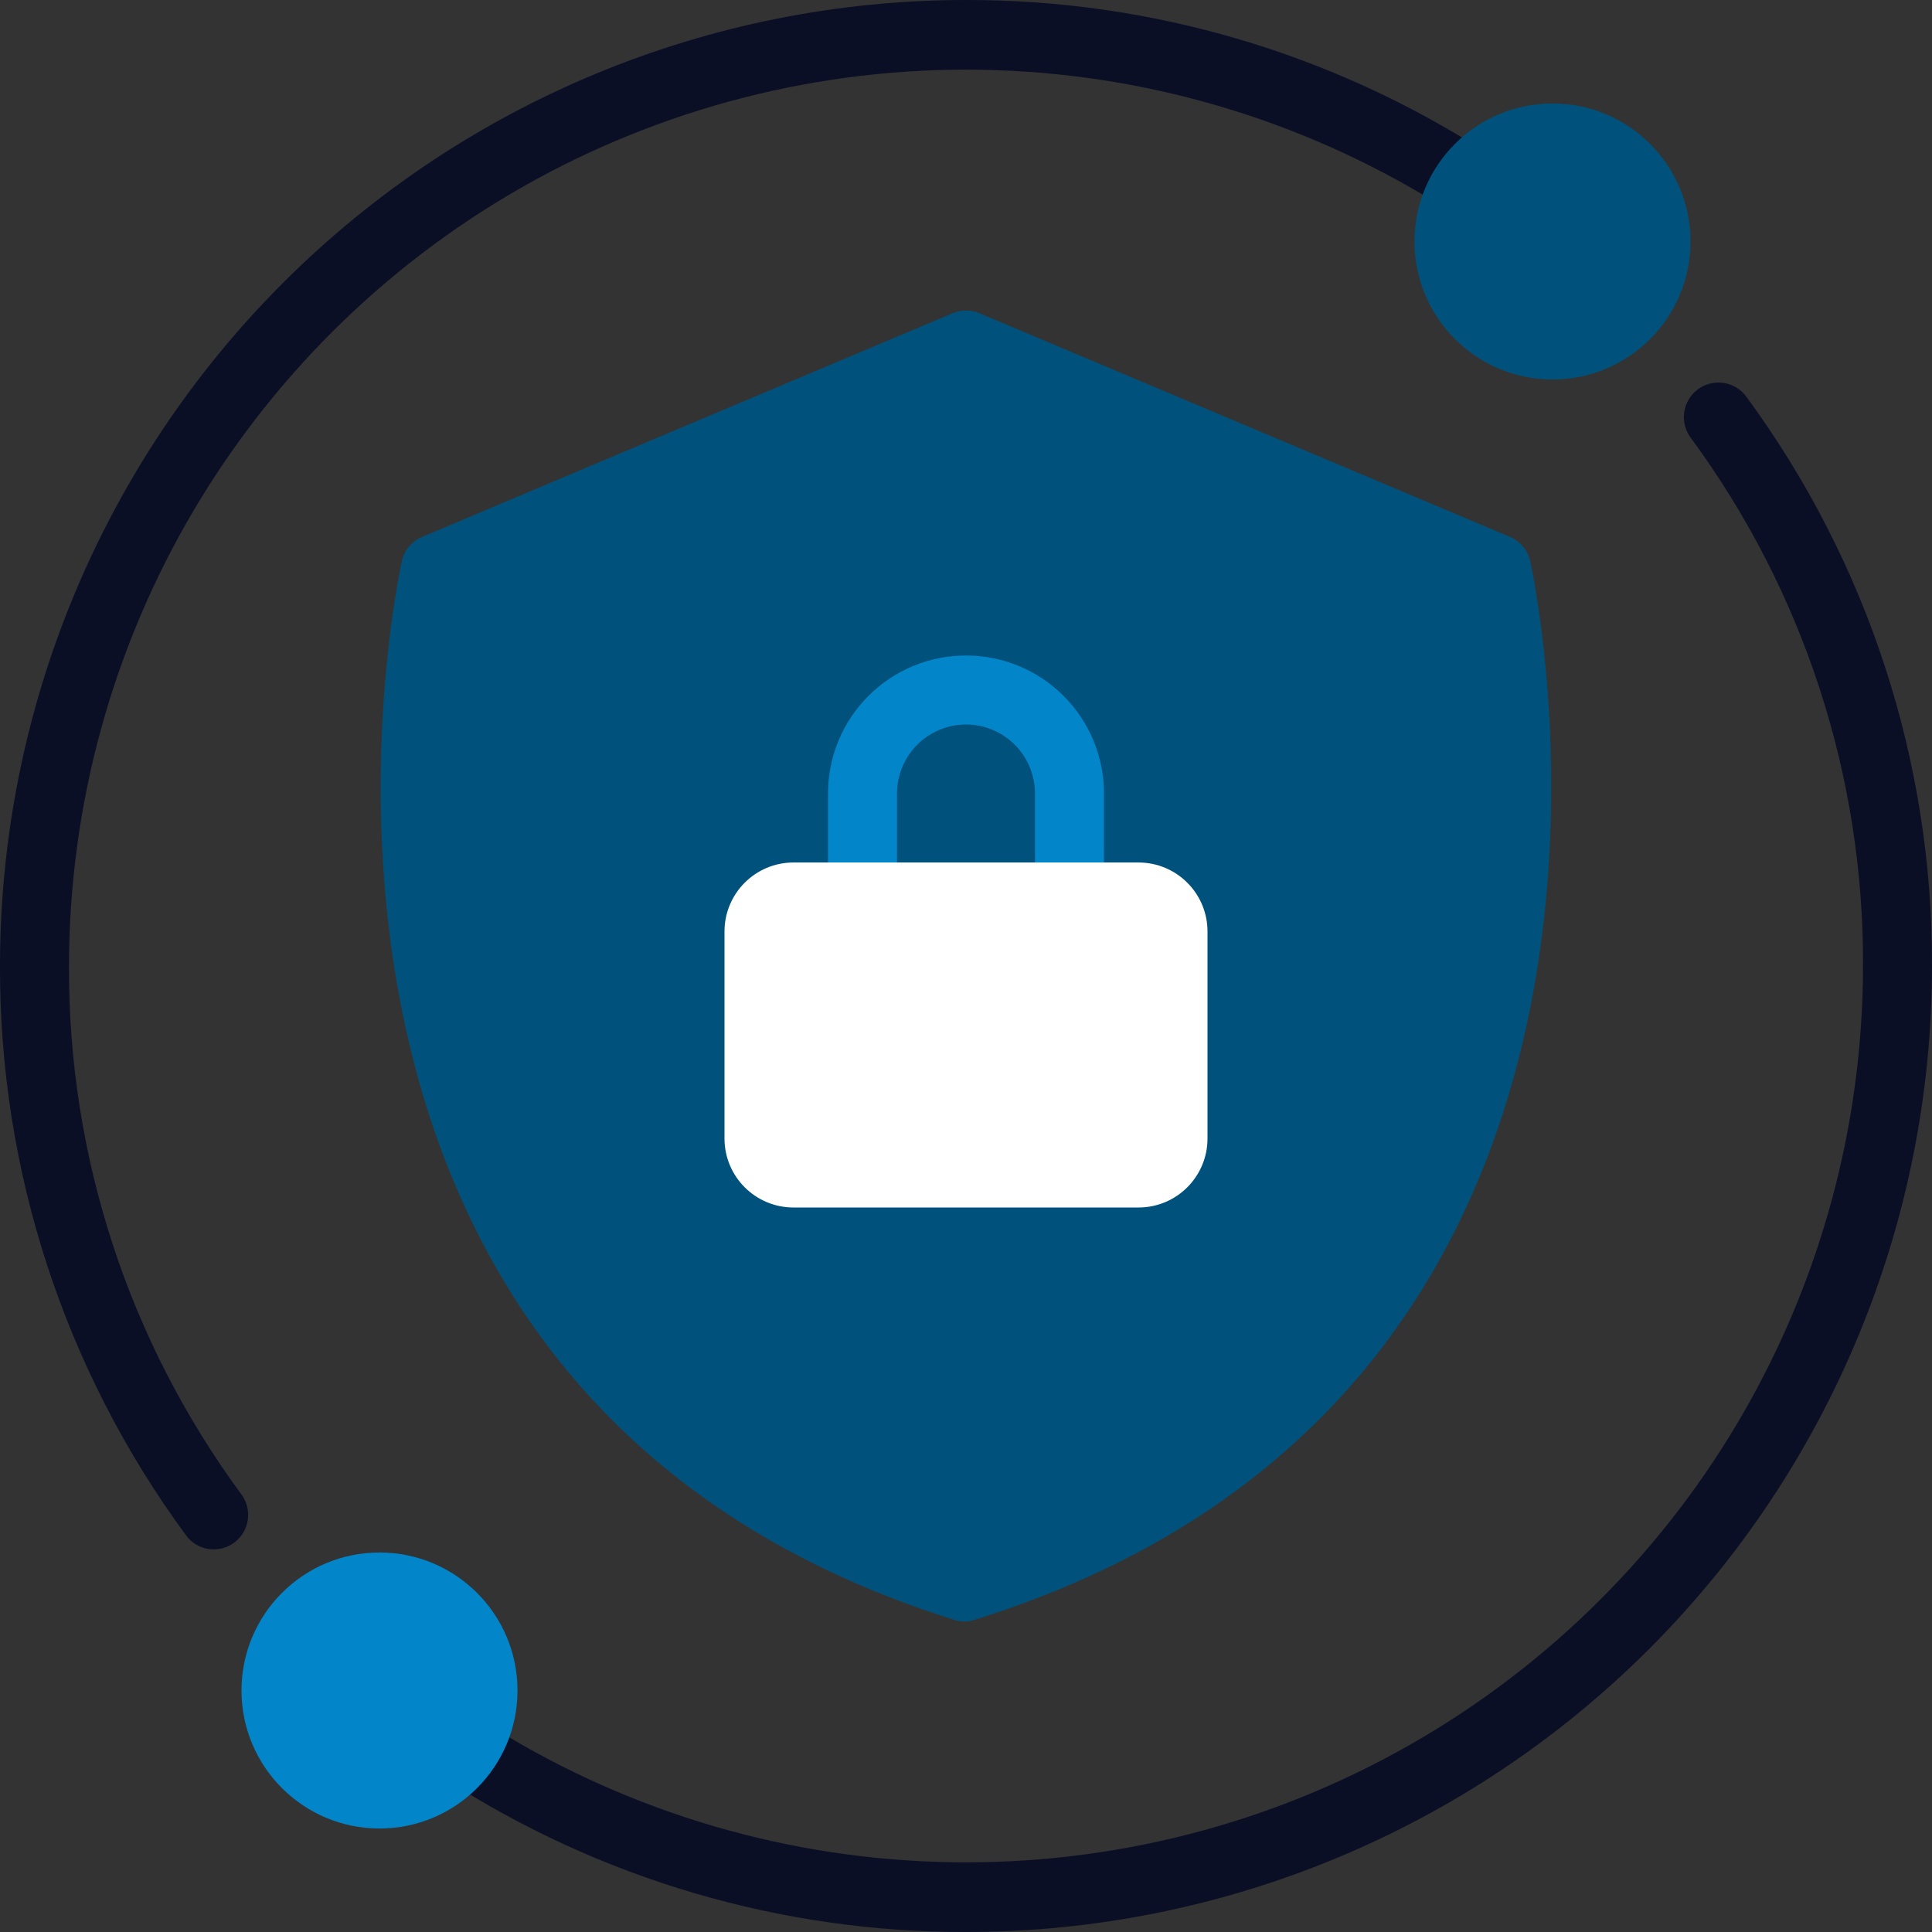<svg xmlns="http://www.w3.org/2000/svg" width="56" height="56" viewBox="0 0 56 56" fill="none"><rect x="0" y="0" width="56" height="56" fill="#333333" stroke="none"/><g clip-path="url(#clip0_1219_12008)"><path d="M44.35 16.25C44.314 16.096 44.241 15.954 44.138 15.834C44.036 15.714 43.906 15.62 43.761 15.56L28.39 9.08C28.267 9.028 28.134 9.001 28 9.001C27.866 9.001 27.734 9.028 27.61 9.08L12.241 15.56C12.095 15.62 11.965 15.714 11.863 15.834C11.76 15.954 11.687 16.096 11.65 16.25C11.601 16.49 6.31 40.25 27.651 46.95C27.845 47.016 28.056 47.016 28.25 46.95C49.691 40.27 44.401 16.49 44.35 16.25Z" fill="#00527C"></path><path d="M6.2 44.91C6.042 44.91 5.887 44.873 5.746 44.802C5.605 44.731 5.483 44.627 5.39 44.5C1.873 39.719 -0.017 33.935 0 28C0 20.574 2.95 13.452 8.201 8.201C13.452 2.95 20.574 4.26702e-05 28 4.26702e-05C33.352 -0.009 38.593 1.529 43.09 4.43C43.313 4.575 43.469 4.802 43.524 5.061C43.58 5.321 43.53 5.592 43.385 5.815C43.241 6.038 43.013 6.194 42.754 6.249C42.494 6.305 42.223 6.255 42 6.11C38.072 3.6 33.541 2.192 28.882 2.034C24.224 1.876 19.608 2.973 15.518 5.211C11.429 7.449 8.017 10.745 5.638 14.754C3.26 18.763 2.003 23.338 2 28C1.977 33.511 3.73 38.883 7 43.32C7.078 43.426 7.134 43.547 7.165 43.675C7.196 43.803 7.201 43.936 7.181 44.066C7.16 44.196 7.115 44.321 7.046 44.433C6.977 44.545 6.887 44.643 6.78 44.72C6.611 44.842 6.409 44.909 6.2 44.91Z" fill="#0A0F26"></path><path d="M28 56C22.648 56.009 17.408 54.471 12.91 51.57C12.8 51.498 12.705 51.406 12.63 51.297C12.556 51.189 12.503 51.067 12.476 50.939C12.449 50.81 12.447 50.677 12.471 50.548C12.495 50.419 12.544 50.295 12.615 50.185C12.687 50.075 12.78 49.98 12.888 49.905C12.996 49.831 13.118 49.778 13.247 49.751C13.375 49.723 13.508 49.721 13.637 49.745C13.767 49.769 13.89 49.818 14 49.89C17.928 52.4 22.459 53.808 27.118 53.966C31.777 54.124 36.393 53.027 40.482 50.789C44.571 48.551 47.984 45.255 50.362 41.246C52.74 37.237 53.997 32.662 54 28C54.024 22.489 52.27 17.117 49 12.68C48.844 12.465 48.779 12.197 48.82 11.934C48.862 11.672 49.006 11.437 49.22 11.28C49.435 11.123 49.703 11.059 49.966 11.1C50.228 11.141 50.464 11.285 50.62 11.5C54.134 16.282 56.02 22.066 56 28C56 35.426 53.05 42.548 47.799 47.799C42.548 53.05 35.426 56 28 56Z" fill="#0A0F26"></path><path d="M45 11C47.209 11 49 9.209 49 7C49 4.791 47.209 3 45 3C42.791 3 41 4.791 41 7C41 9.209 42.791 11 45 11Z" fill="#00527C"></path><path d="M11 53C13.209 53 15 51.209 15 49C15 46.791 13.209 45 11 45C8.791 45 7 46.791 7 49C7 51.209 8.791 53 11 53Z" fill="#0285C9"></path><path d="M31 27H25C24.735 27 24.48 26.895 24.293 26.707C24.105 26.52 24 26.265 24 26V23C24 21.939 24.421 20.922 25.172 20.172C25.922 19.421 26.939 19 28 19C29.061 19 30.078 19.421 30.828 20.172C31.579 20.922 32 21.939 32 23V26C32 26.265 31.895 26.52 31.707 26.707C31.52 26.895 31.265 27 31 27ZM26 25H30V23C30 22.47 29.789 21.961 29.414 21.586C29.039 21.211 28.53 21 28 21C27.47 21 26.961 21.211 26.586 21.586C26.211 21.961 26 22.47 26 23V25Z" fill="#0285C9"></path><path d="M33 25H23C21.895 25 21 25.895 21 27V33C21 34.105 21.895 35 23 35H33C34.105 35 35 34.105 35 33V27C35 25.895 34.105 25 33 25Z" fill="white"></path></g><defs><clipPath id="clip0_1219_12008"><rect width="56" height="56" fill="white"></rect></clipPath></defs></svg>